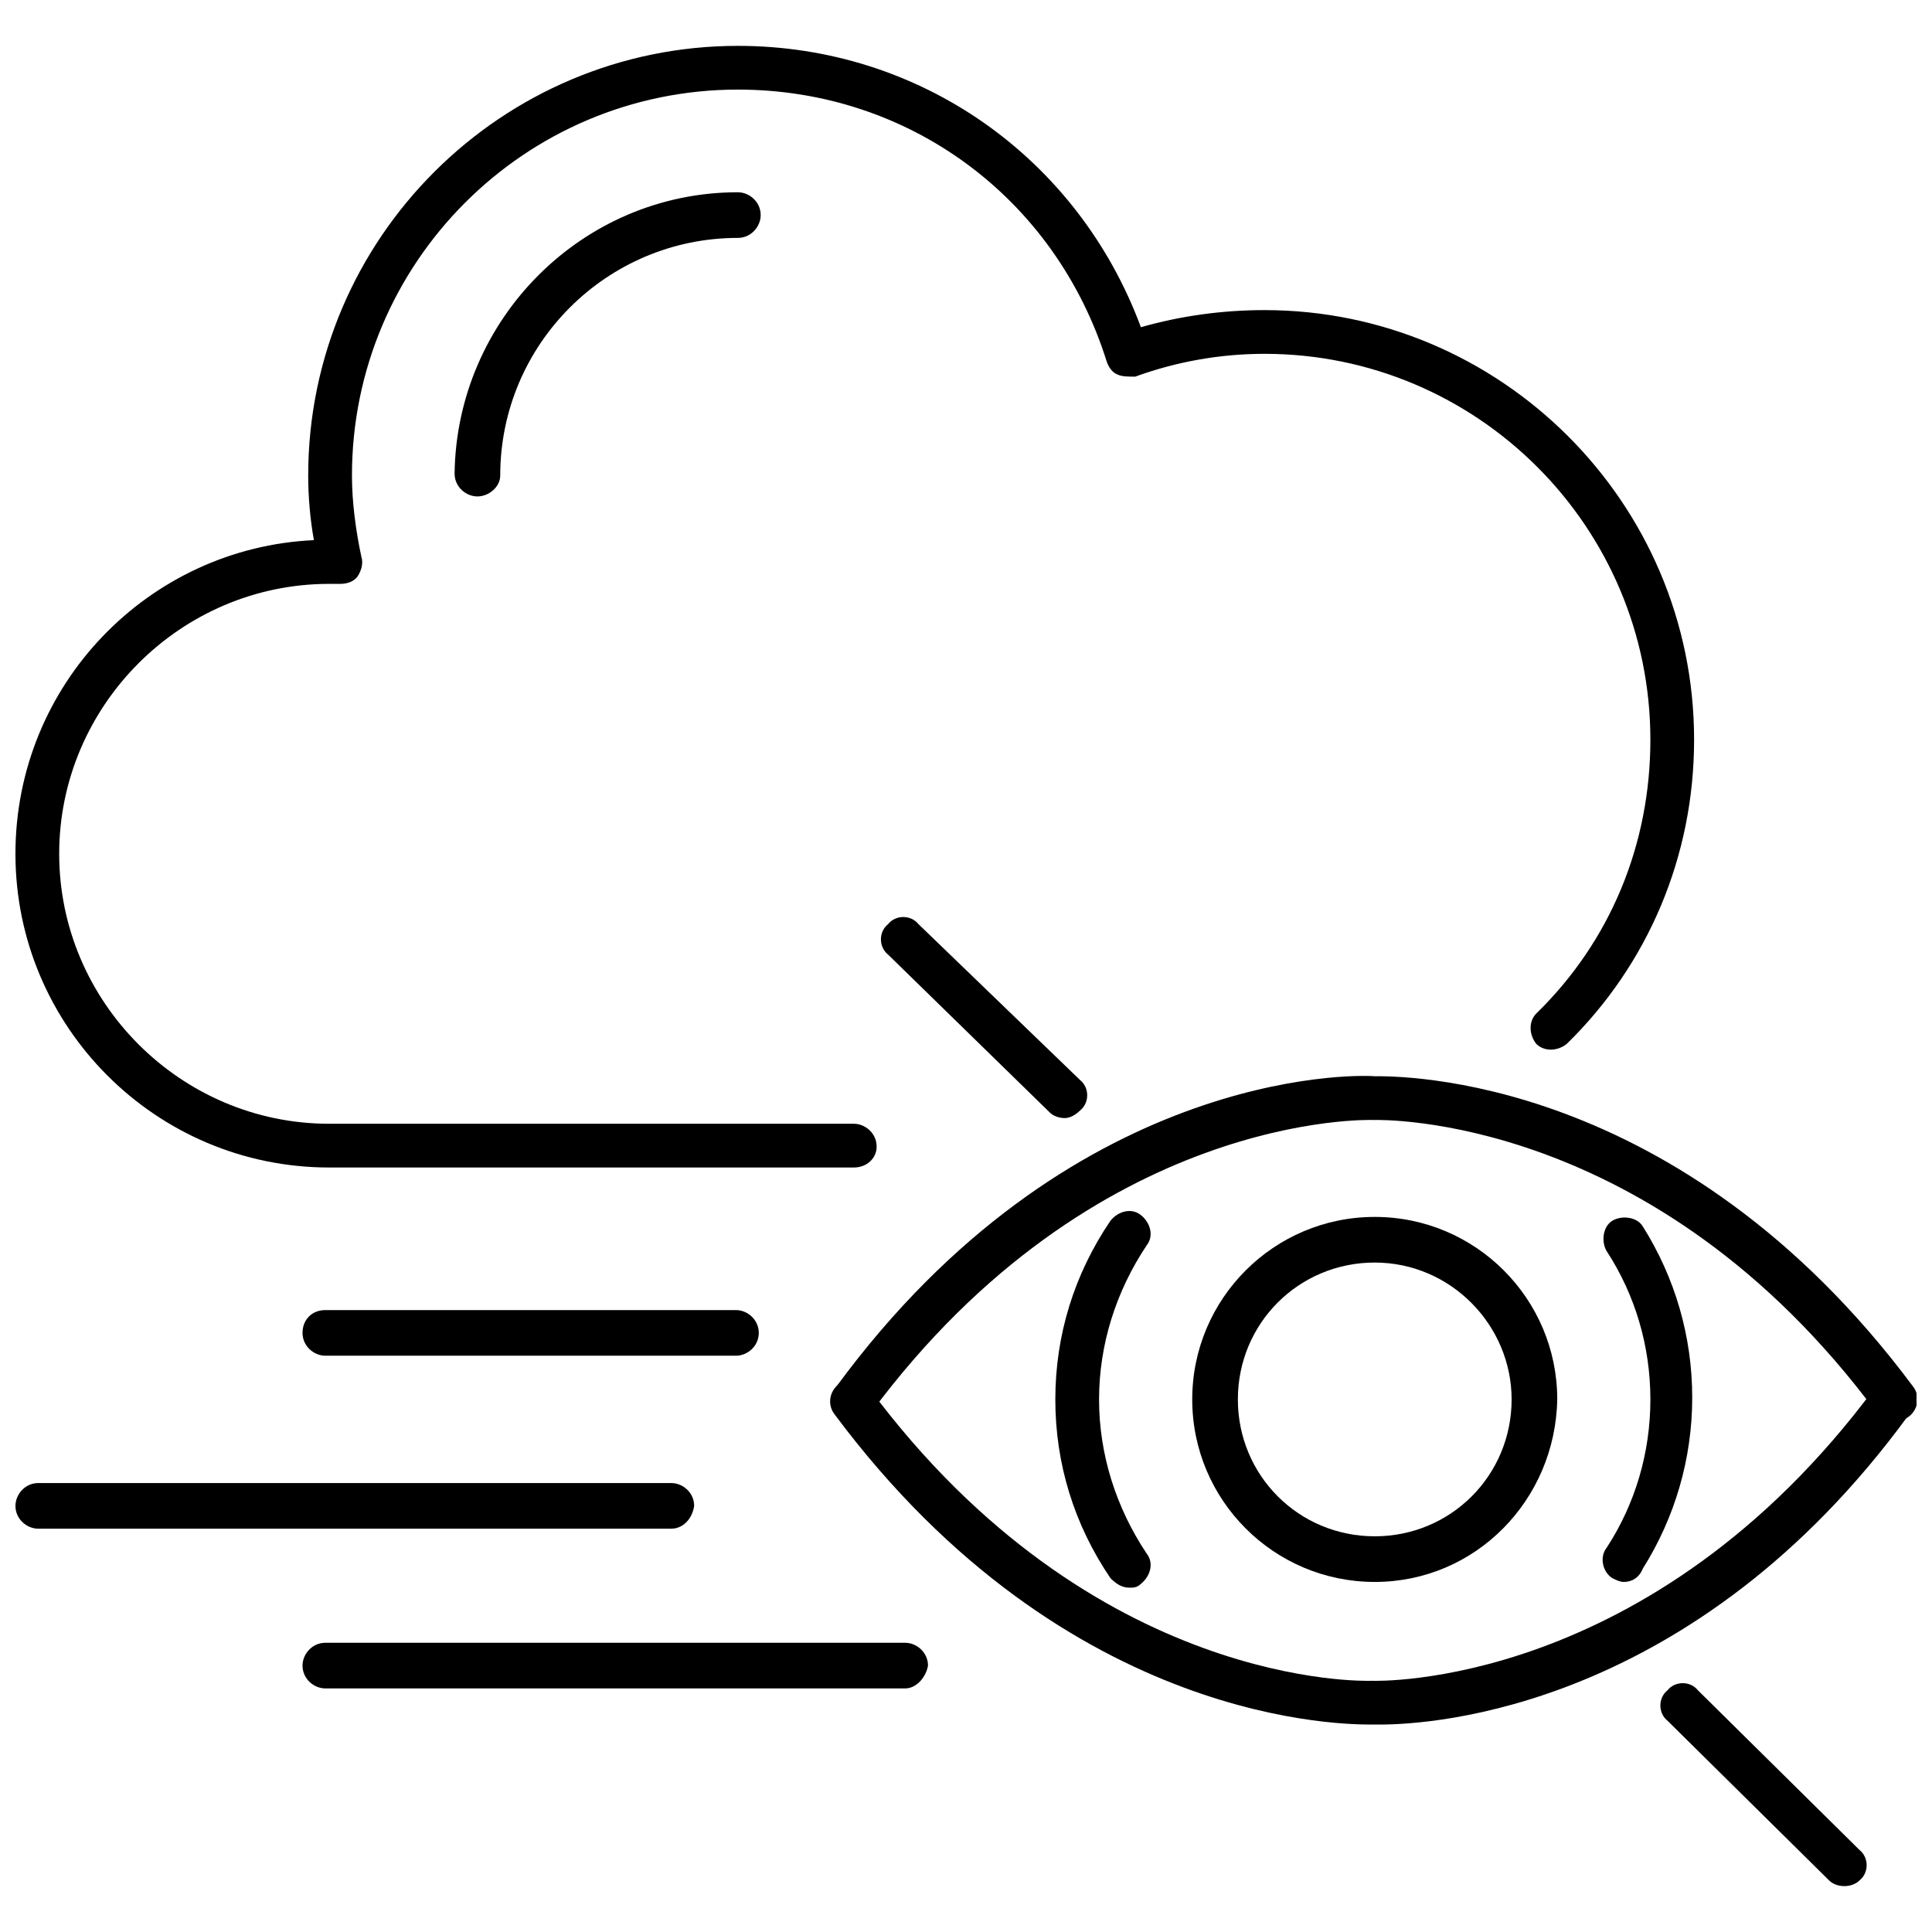 <?xml version="1.0" encoding="UTF-8"?>
<!-- Uploaded to: SVG Repo, www.svgrepo.com, Generator: SVG Repo Mixer Tools -->
<svg width="800px" height="800px" version="1.1" viewBox="144 144 512 512" xmlns="http://www.w3.org/2000/svg">
 <defs>
  <clipPath id="d">
   <path d="m148.09 156h444.91v298h-444.91z"/>
  </clipPath>
  <clipPath id="c">
   <path d="m363 509h288.9v93h-288.9z"/>
  </clipPath>
  <clipPath id="b">
   <path d="m364 429h287.9v92h-287.9z"/>
  </clipPath>
  <clipPath id="a">
   <path d="m148.09 537h179.91v13h-179.91z"/>
  </clipPath>
 </defs>
 <path d="m270.52 275.56c-3.023 0-6.047-2.519-6.047-6.047 0.504-40.809 33.758-74.562 75.07-74.562 3.023 0 6.047 2.519 6.047 6.047 0 3.023-2.519 6.047-6.047 6.047-34.762 0-62.977 28.215-62.977 62.977 0 3.019-3.023 5.539-6.047 5.539z"/>
 <g clip-path="url(#d)">
  <path d="m370.27 453.4h-139.05c-45.848 0-83.129-37.281-83.129-83.129 0-44.84 35.266-81.113 79.098-83.129-1.008-5.543-1.512-11.586-1.512-17.129 0-62.977 51.391-113.86 113.86-113.86 48.367 0 90.184 29.727 106.81 74.562 10.578-3.023 21.664-4.535 32.746-4.535 62.473 0 113.86 50.883 113.86 113.86 0 30.73-12.09 59.449-33.754 80.609-2.519 2.016-6.047 2.016-8.062 0-2.016-2.519-2.016-6.047 0-8.062 19.648-19.145 30.23-44.84 30.23-72.547 0-56.426-45.848-102.27-102.27-102.27-11.586 0-23.176 2.016-34.258 6.047-1.516 0-3.527 0-4.535-0.504-1.512-0.504-2.519-2.016-3.023-3.527-13.605-43.324-52.398-72.043-97.738-72.043-56.426 0-102.27 45.848-102.27 102.27 0 7.055 1.008 14.609 2.519 21.664 0.504 1.512 0 3.527-1.008 5.039s-3.023 2.016-4.535 2.016h-1.512-1.512c-39.297 0-71.539 32.242-71.539 71.539 0 39.297 32.242 71.539 71.539 71.539h139.05c3.023 0 6.047 2.519 6.047 6.047 0 3.023-2.519 5.543-6.047 5.543z"/>
 </g>
 <path d="m508.32 563.23c-26.703 0-48.367-21.664-48.367-48.367 0-26.703 21.664-48.367 48.367-48.367s48.367 21.664 48.367 48.367c-0.504 26.703-21.664 48.367-48.367 48.367zm0-84.641c-20.152 0-36.273 16.121-36.273 36.273 0 20.152 16.121 36.273 36.273 36.273s36.273-16.121 36.273-36.273c0.004-19.648-16.121-36.273-36.273-36.273z"/>
 <path d="m443.32 564.75c-2.016 0-3.527-1.008-5.039-2.519-9.574-14.105-14.609-30.23-14.609-47.359 0-17.129 5.039-33.25 14.609-47.359 2.016-2.519 5.543-3.527 8.062-1.512 2.519 2.016 3.527 5.543 1.512 8.062-8.062 12.09-12.594 26.199-12.594 40.809 0 14.609 4.535 28.719 12.594 40.809 2.016 2.519 1.008 6.047-1.512 8.062-1.008 1.008-2.016 1.008-3.023 1.008z"/>
 <path d="m574.32 563.23c-1.008 0-2.016-0.504-3.023-1.008-2.519-1.512-3.527-5.543-1.512-8.062 7.559-11.586 11.586-25.191 11.586-39.297 0-14.105-4.031-27.711-11.586-39.297-1.512-2.519-1.008-6.551 1.512-8.062 2.519-1.512 6.551-1.008 8.062 1.512 8.566 13.602 13.098 29.223 13.098 45.344 0 16.121-4.535 31.738-13.098 45.344-1.008 2.519-3.023 3.527-5.039 3.527z"/>
 <g clip-path="url(#c)">
  <path d="m509.83 601.02h-2.016c-6.047 0-80.609 1.008-142.58-82.121-2.016-2.519-1.512-6.047 1.008-8.062 2.519-2.016 6.047-1.512 8.062 1.008 59.449 80.105 132 77.586 133 77.586h0.504c0.504 0 73.555 2.519 133-77.586 2.016-2.519 5.543-3.023 8.062-1.008 2.519 2.016 3.023 5.543 1.008 8.062-56.93 78.09-126.45 82.121-140.06 82.121z"/>
 </g>
 <g clip-path="url(#b)">
  <path d="m645.86 520.91c-2.016 0-3.527-1.008-4.535-2.519-58.945-79.602-132-77.586-133.01-77.586h-0.504c-0.504 0-73.555-2.519-133 77.586-2.016 2.519-5.543 3.023-8.062 1.008-2.519-2.016-3.023-5.543-1.008-8.062 61.465-83.633 136.53-82.625 142.58-82.121 6.047 0 80.609-1.008 142.58 82.121 2.016 2.519 1.512 6.047-1.008 8.062-1.512 1.008-2.519 1.512-4.027 1.512z"/>
 </g>
 <path d="m632.76 643.84c-1.512 0-3.023-0.504-4.031-1.512l-42.824-42.32c-2.519-2.016-2.519-6.047 0-8.062 2.016-2.519 6.047-2.519 8.062 0l42.824 42.32c2.519 2.016 2.519 6.047 0 8.062-1.008 1.008-2.519 1.512-4.031 1.512z"/>
 <path d="m426.2 440.3c-1.512 0-3.023-0.504-4.031-1.512l-42.824-41.816c-2.519-2.016-2.519-6.047 0-8.062 2.016-2.519 6.047-2.519 8.062 0l42.824 41.312c2.519 2.016 2.519 6.047 0 8.062-1.008 1.008-2.519 2.016-4.031 2.016z"/>
 <path d="m339.04 503.28h-108.82c-3.023 0-6.047-2.519-6.047-6.047s2.519-6.047 6.047-6.047h108.82c3.023 0 6.047 2.519 6.047 6.047-0.004 3.527-3.027 6.047-6.047 6.047z"/>
 <path d="m383.88 591.45h-153.66c-3.023 0-6.047-2.519-6.047-6.047 0-3.023 2.519-6.047 6.047-6.047h153.66c3.023 0 6.047 2.519 6.047 6.047-0.504 3.023-3.023 6.047-6.047 6.047z"/>
 <g clip-path="url(#a)">
  <path d="m321.91 549.12h-167.77c-3.023 0-6.047-2.519-6.047-6.047 0-3.023 2.519-6.047 6.047-6.047h167.77c3.023 0 6.047 2.519 6.047 6.047-0.508 3.527-3.027 6.047-6.051 6.047z"/>
 </g>
</svg>